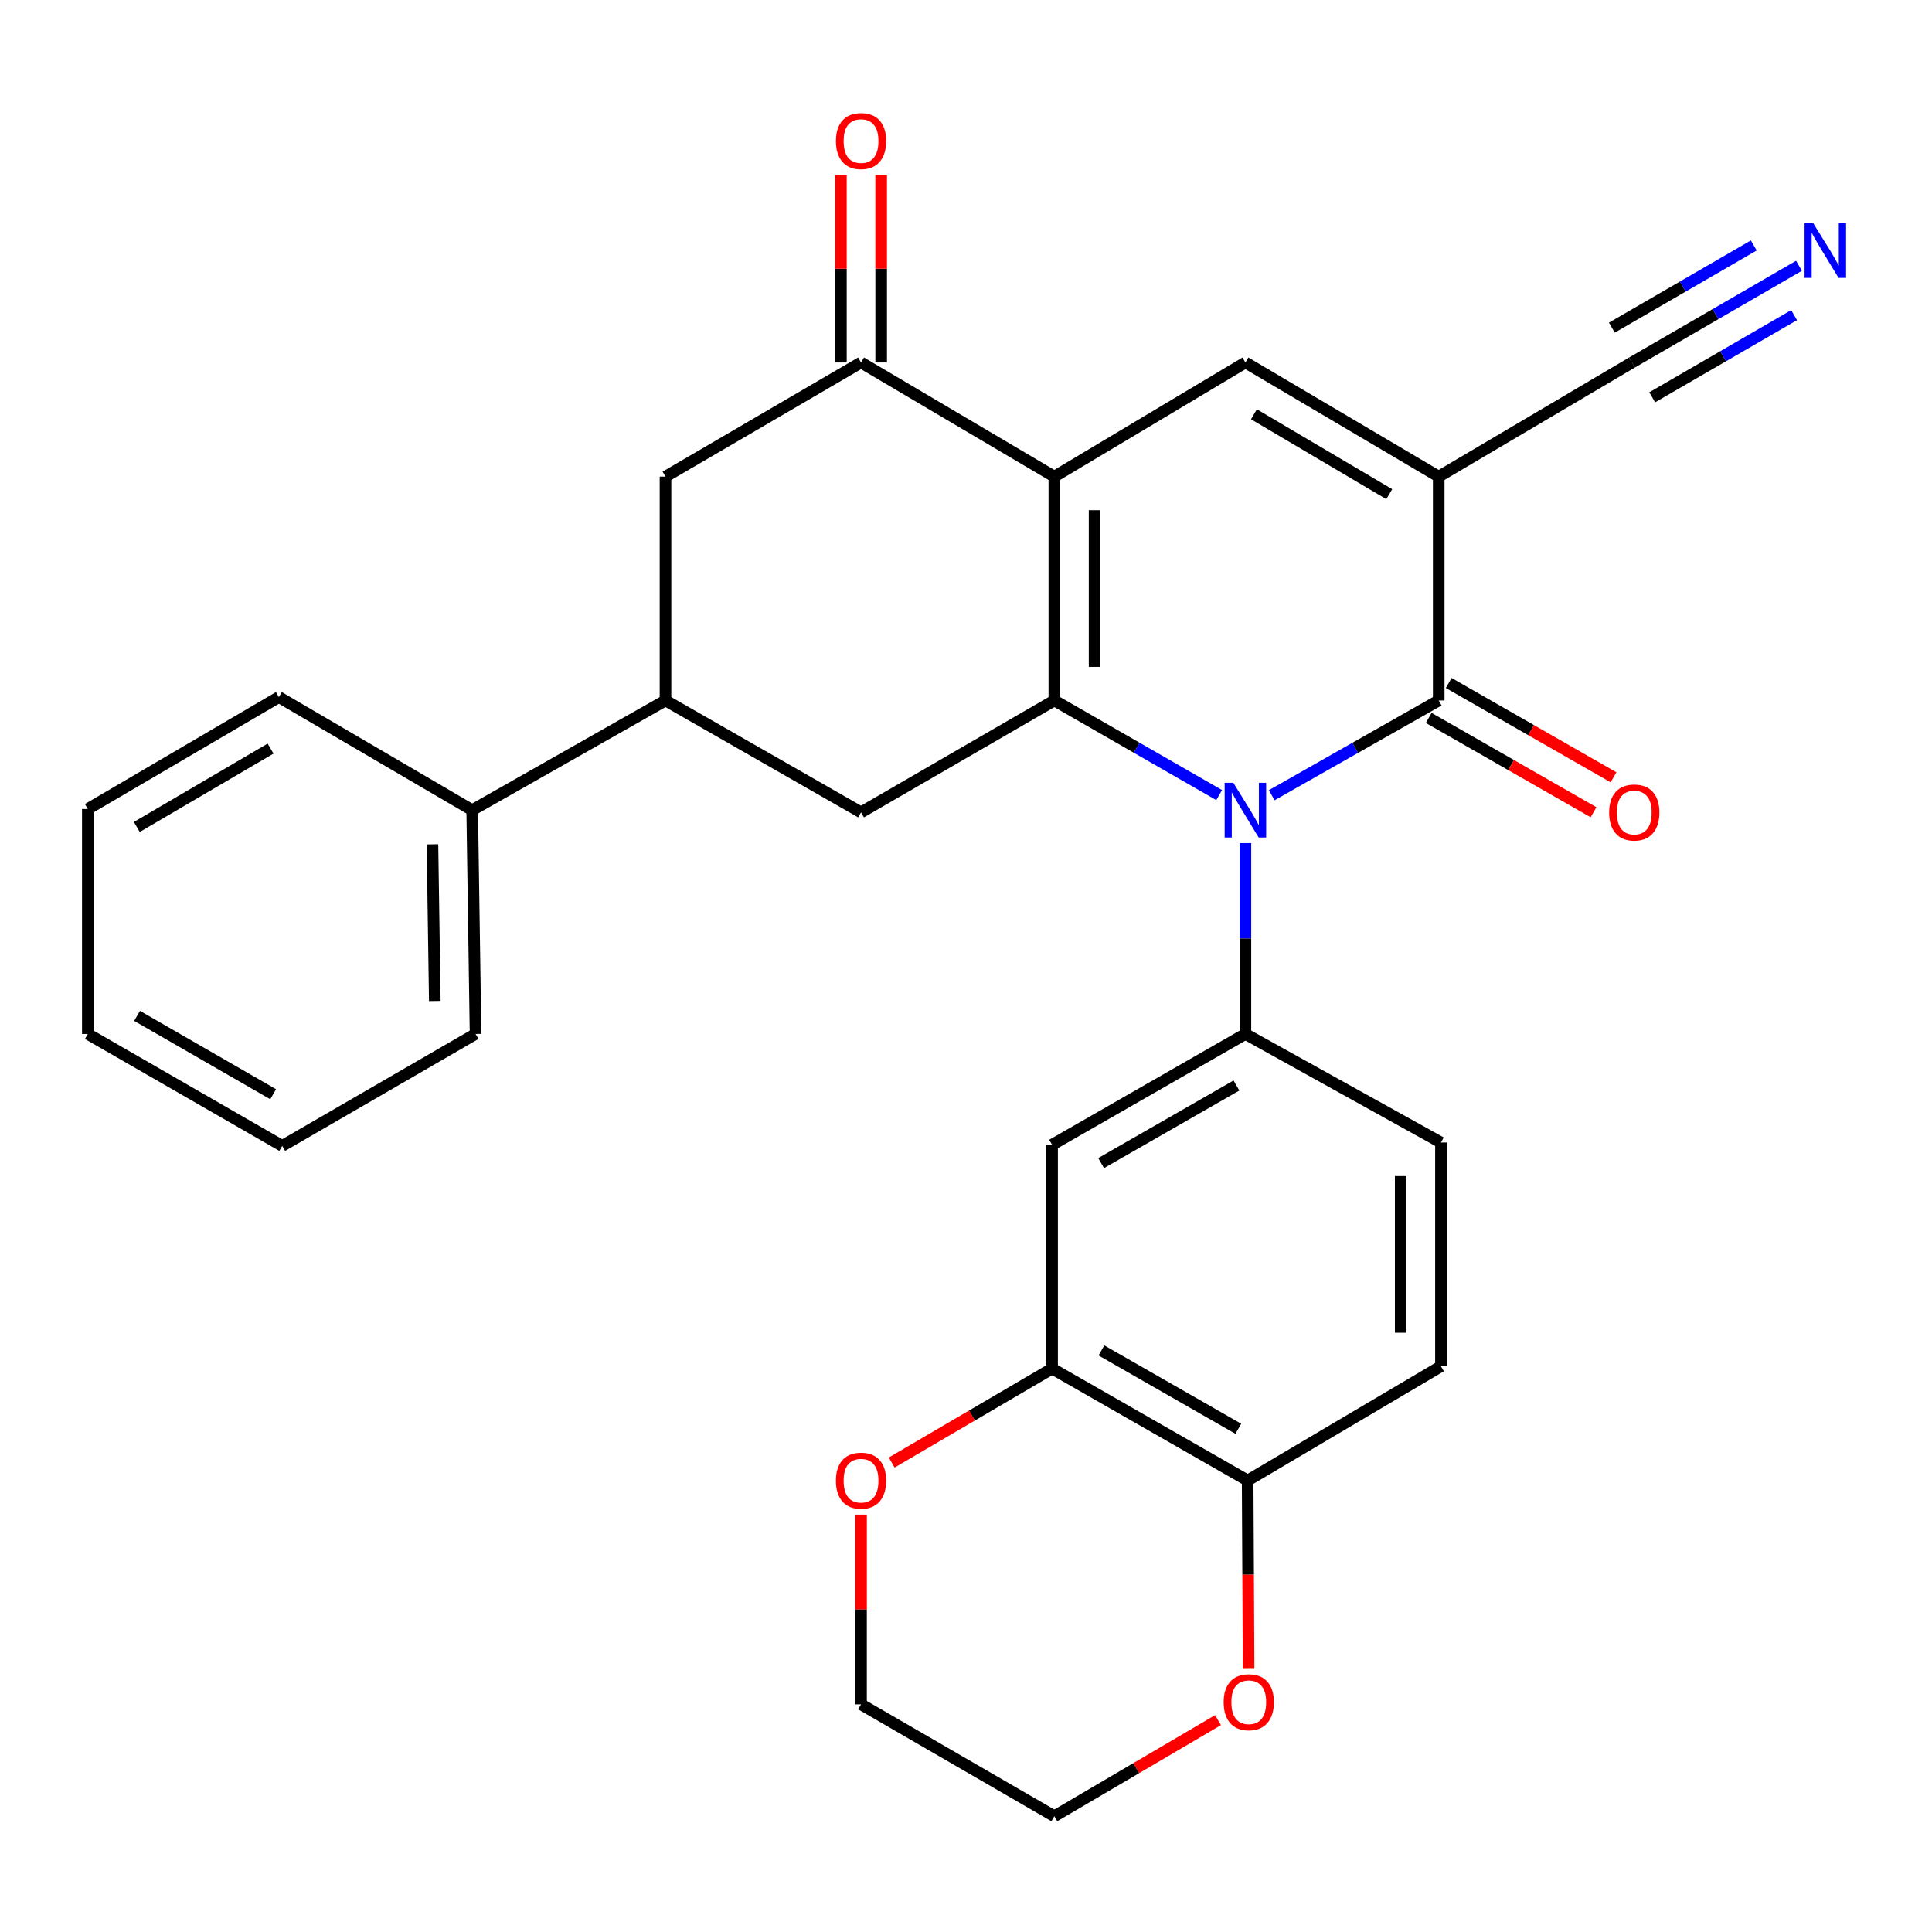 <?xml version='1.0' encoding='iso-8859-1'?>
<svg version='1.1' baseProfile='full'
              xmlns='http://www.w3.org/2000/svg'
                      xmlns:rdkit='http://www.rdkit.org/xml'
                      xmlns:xlink='http://www.w3.org/1999/xlink'
                  xml:space='preserve'
width='1000px' height='1000px' viewBox='0 0 1000 1000'>
<!-- END OF HEADER -->
<rect style='opacity:1.0;fill:#FFFFFF;stroke:none' width='1000' height='1000' x='0' y='0'> </rect>
<path class='bond-0' d='M 545.722,362.558 L 588.378,387.043' style='fill:none;fill-rule:evenodd;stroke:#000000;stroke-width:6px;stroke-linecap:butt;stroke-linejoin:miter;stroke-opacity:1' />
<path class='bond-0' d='M 588.378,387.043 L 631.034,411.529' style='fill:none;fill-rule:evenodd;stroke:#0000FF;stroke-width:6px;stroke-linecap:butt;stroke-linejoin:miter;stroke-opacity:1' />
<path class='bond-1' d='M 545.722,362.558 L 545.722,246.71' style='fill:none;fill-rule:evenodd;stroke:#000000;stroke-width:6px;stroke-linecap:butt;stroke-linejoin:miter;stroke-opacity:1' />
<path class='bond-1' d='M 566.556,345.181 L 566.556,264.087' style='fill:none;fill-rule:evenodd;stroke:#000000;stroke-width:6px;stroke-linecap:butt;stroke-linejoin:miter;stroke-opacity:1' />
<path class='bond-7' d='M 545.722,362.558 L 445.673,420.476' style='fill:none;fill-rule:evenodd;stroke:#000000;stroke-width:6px;stroke-linecap:butt;stroke-linejoin:miter;stroke-opacity:1' />
<path class='bond-3' d='M 658.241,411.604 L 701.457,387.081' style='fill:none;fill-rule:evenodd;stroke:#0000FF;stroke-width:6px;stroke-linecap:butt;stroke-linejoin:miter;stroke-opacity:1' />
<path class='bond-3' d='M 701.457,387.081 L 744.674,362.558' style='fill:none;fill-rule:evenodd;stroke:#000000;stroke-width:6px;stroke-linecap:butt;stroke-linejoin:miter;stroke-opacity:1' />
<path class='bond-5' d='M 644.625,436.386 L 644.625,485.782' style='fill:none;fill-rule:evenodd;stroke:#0000FF;stroke-width:6px;stroke-linecap:butt;stroke-linejoin:miter;stroke-opacity:1' />
<path class='bond-5' d='M 644.625,485.782 L 644.625,535.178' style='fill:none;fill-rule:evenodd;stroke:#000000;stroke-width:6px;stroke-linecap:butt;stroke-linejoin:miter;stroke-opacity:1' />
<path class='bond-4' d='M 545.722,246.71 L 644.625,187.623' style='fill:none;fill-rule:evenodd;stroke:#000000;stroke-width:6px;stroke-linecap:butt;stroke-linejoin:miter;stroke-opacity:1' />
<path class='bond-6' d='M 545.722,246.71 L 445.673,187.623' style='fill:none;fill-rule:evenodd;stroke:#000000;stroke-width:6px;stroke-linecap:butt;stroke-linejoin:miter;stroke-opacity:1' />
<path class='bond-2' d='M 744.674,246.71 L 644.625,187.623' style='fill:none;fill-rule:evenodd;stroke:#000000;stroke-width:6px;stroke-linecap:butt;stroke-linejoin:miter;stroke-opacity:1' />
<path class='bond-2' d='M 719.072,255.786 L 649.038,214.425' style='fill:none;fill-rule:evenodd;stroke:#000000;stroke-width:6px;stroke-linecap:butt;stroke-linejoin:miter;stroke-opacity:1' />
<path class='bond-9' d='M 744.674,246.71 L 844.734,187.623' style='fill:none;fill-rule:evenodd;stroke:#000000;stroke-width:6px;stroke-linecap:butt;stroke-linejoin:miter;stroke-opacity:1' />
<path class='bond-29' d='M 744.674,246.71 L 744.674,362.558' style='fill:none;fill-rule:evenodd;stroke:#000000;stroke-width:6px;stroke-linecap:butt;stroke-linejoin:miter;stroke-opacity:1' />
<path class='bond-15' d='M 739.5,371.599 L 782.151,396.005' style='fill:none;fill-rule:evenodd;stroke:#000000;stroke-width:6px;stroke-linecap:butt;stroke-linejoin:miter;stroke-opacity:1' />
<path class='bond-15' d='M 782.151,396.005 L 824.803,420.41' style='fill:none;fill-rule:evenodd;stroke:#FF0000;stroke-width:6px;stroke-linecap:butt;stroke-linejoin:miter;stroke-opacity:1' />
<path class='bond-15' d='M 749.847,353.517 L 792.498,377.922' style='fill:none;fill-rule:evenodd;stroke:#000000;stroke-width:6px;stroke-linecap:butt;stroke-linejoin:miter;stroke-opacity:1' />
<path class='bond-15' d='M 792.498,377.922 L 835.15,402.328' style='fill:none;fill-rule:evenodd;stroke:#FF0000;stroke-width:6px;stroke-linecap:butt;stroke-linejoin:miter;stroke-opacity:1' />
<path class='bond-8' d='M 644.625,535.178 L 544.564,592.541' style='fill:none;fill-rule:evenodd;stroke:#000000;stroke-width:6px;stroke-linecap:butt;stroke-linejoin:miter;stroke-opacity:1' />
<path class='bond-8' d='M 639.977,561.857 L 569.935,602.011' style='fill:none;fill-rule:evenodd;stroke:#000000;stroke-width:6px;stroke-linecap:butt;stroke-linejoin:miter;stroke-opacity:1' />
<path class='bond-16' d='M 644.625,535.178 L 745.831,591.36' style='fill:none;fill-rule:evenodd;stroke:#000000;stroke-width:6px;stroke-linecap:butt;stroke-linejoin:miter;stroke-opacity:1' />
<path class='bond-17' d='M 456.09,187.623 L 456.09,139.091' style='fill:none;fill-rule:evenodd;stroke:#000000;stroke-width:6px;stroke-linecap:butt;stroke-linejoin:miter;stroke-opacity:1' />
<path class='bond-17' d='M 456.09,139.091 L 456.09,90.56' style='fill:none;fill-rule:evenodd;stroke:#FF0000;stroke-width:6px;stroke-linecap:butt;stroke-linejoin:miter;stroke-opacity:1' />
<path class='bond-17' d='M 435.256,187.623 L 435.256,139.091' style='fill:none;fill-rule:evenodd;stroke:#000000;stroke-width:6px;stroke-linecap:butt;stroke-linejoin:miter;stroke-opacity:1' />
<path class='bond-17' d='M 435.256,139.091 L 435.256,90.56' style='fill:none;fill-rule:evenodd;stroke:#FF0000;stroke-width:6px;stroke-linecap:butt;stroke-linejoin:miter;stroke-opacity:1' />
<path class='bond-30' d='M 445.673,187.623 L 344.455,246.71' style='fill:none;fill-rule:evenodd;stroke:#000000;stroke-width:6px;stroke-linecap:butt;stroke-linejoin:miter;stroke-opacity:1' />
<path class='bond-10' d='M 445.673,420.476 L 344.455,362.558' style='fill:none;fill-rule:evenodd;stroke:#000000;stroke-width:6px;stroke-linecap:butt;stroke-linejoin:miter;stroke-opacity:1' />
<path class='bond-11' d='M 544.564,592.541 L 544.564,708.377' style='fill:none;fill-rule:evenodd;stroke:#000000;stroke-width:6px;stroke-linecap:butt;stroke-linejoin:miter;stroke-opacity:1' />
<path class='bond-12' d='M 844.734,187.623 L 887.943,162.599' style='fill:none;fill-rule:evenodd;stroke:#000000;stroke-width:6px;stroke-linecap:butt;stroke-linejoin:miter;stroke-opacity:1' />
<path class='bond-12' d='M 887.943,162.599 L 931.153,137.575' style='fill:none;fill-rule:evenodd;stroke:#0000FF;stroke-width:6px;stroke-linecap:butt;stroke-linejoin:miter;stroke-opacity:1' />
<path class='bond-12' d='M 855.175,205.652 L 891.903,184.381' style='fill:none;fill-rule:evenodd;stroke:#000000;stroke-width:6px;stroke-linecap:butt;stroke-linejoin:miter;stroke-opacity:1' />
<path class='bond-12' d='M 891.903,184.381 L 928.631,163.111' style='fill:none;fill-rule:evenodd;stroke:#0000FF;stroke-width:6px;stroke-linecap:butt;stroke-linejoin:miter;stroke-opacity:1' />
<path class='bond-12' d='M 834.293,169.594 L 871.021,148.324' style='fill:none;fill-rule:evenodd;stroke:#000000;stroke-width:6px;stroke-linecap:butt;stroke-linejoin:miter;stroke-opacity:1' />
<path class='bond-12' d='M 871.021,148.324 L 907.749,127.054' style='fill:none;fill-rule:evenodd;stroke:#0000FF;stroke-width:6px;stroke-linecap:butt;stroke-linejoin:miter;stroke-opacity:1' />
<path class='bond-13' d='M 344.455,362.558 L 344.455,246.71' style='fill:none;fill-rule:evenodd;stroke:#000000;stroke-width:6px;stroke-linecap:butt;stroke-linejoin:miter;stroke-opacity:1' />
<path class='bond-20' d='M 344.455,362.558 L 244.406,419.33' style='fill:none;fill-rule:evenodd;stroke:#000000;stroke-width:6px;stroke-linecap:butt;stroke-linejoin:miter;stroke-opacity:1' />
<path class='bond-18' d='M 544.564,708.377 L 503.051,732.695' style='fill:none;fill-rule:evenodd;stroke:#000000;stroke-width:6px;stroke-linecap:butt;stroke-linejoin:miter;stroke-opacity:1' />
<path class='bond-18' d='M 503.051,732.695 L 461.538,757.013' style='fill:none;fill-rule:evenodd;stroke:#FF0000;stroke-width:6px;stroke-linecap:butt;stroke-linejoin:miter;stroke-opacity:1' />
<path class='bond-31' d='M 544.564,708.377 L 645.782,766.307' style='fill:none;fill-rule:evenodd;stroke:#000000;stroke-width:6px;stroke-linecap:butt;stroke-linejoin:miter;stroke-opacity:1' />
<path class='bond-31' d='M 570.096,698.985 L 640.948,739.535' style='fill:none;fill-rule:evenodd;stroke:#000000;stroke-width:6px;stroke-linecap:butt;stroke-linejoin:miter;stroke-opacity:1' />
<path class='bond-14' d='M 645.782,766.307 L 745.831,707.196' style='fill:none;fill-rule:evenodd;stroke:#000000;stroke-width:6px;stroke-linecap:butt;stroke-linejoin:miter;stroke-opacity:1' />
<path class='bond-19' d='M 645.782,766.307 L 646.028,815.053' style='fill:none;fill-rule:evenodd;stroke:#000000;stroke-width:6px;stroke-linecap:butt;stroke-linejoin:miter;stroke-opacity:1' />
<path class='bond-19' d='M 646.028,815.053 L 646.274,863.798' style='fill:none;fill-rule:evenodd;stroke:#FF0000;stroke-width:6px;stroke-linecap:butt;stroke-linejoin:miter;stroke-opacity:1' />
<path class='bond-21' d='M 745.831,591.36 L 745.831,707.196' style='fill:none;fill-rule:evenodd;stroke:#000000;stroke-width:6px;stroke-linecap:butt;stroke-linejoin:miter;stroke-opacity:1' />
<path class='bond-21' d='M 724.997,608.735 L 724.997,689.821' style='fill:none;fill-rule:evenodd;stroke:#000000;stroke-width:6px;stroke-linecap:butt;stroke-linejoin:miter;stroke-opacity:1' />
<path class='bond-22' d='M 445.673,783.963 L 445.673,833.065' style='fill:none;fill-rule:evenodd;stroke:#FF0000;stroke-width:6px;stroke-linecap:butt;stroke-linejoin:miter;stroke-opacity:1' />
<path class='bond-22' d='M 445.673,833.065 L 445.673,882.166' style='fill:none;fill-rule:evenodd;stroke:#000000;stroke-width:6px;stroke-linecap:butt;stroke-linejoin:miter;stroke-opacity:1' />
<path class='bond-23' d='M 630.443,890.333 L 588.083,915.209' style='fill:none;fill-rule:evenodd;stroke:#FF0000;stroke-width:6px;stroke-linecap:butt;stroke-linejoin:miter;stroke-opacity:1' />
<path class='bond-23' d='M 588.083,915.209 L 545.722,940.084' style='fill:none;fill-rule:evenodd;stroke:#000000;stroke-width:6px;stroke-linecap:butt;stroke-linejoin:miter;stroke-opacity:1' />
<path class='bond-24' d='M 244.406,419.33 L 246.143,535.178' style='fill:none;fill-rule:evenodd;stroke:#000000;stroke-width:6px;stroke-linecap:butt;stroke-linejoin:miter;stroke-opacity:1' />
<path class='bond-24' d='M 223.835,437.02 L 225.051,518.113' style='fill:none;fill-rule:evenodd;stroke:#000000;stroke-width:6px;stroke-linecap:butt;stroke-linejoin:miter;stroke-opacity:1' />
<path class='bond-25' d='M 244.406,419.33 L 144.346,360.81' style='fill:none;fill-rule:evenodd;stroke:#000000;stroke-width:6px;stroke-linecap:butt;stroke-linejoin:miter;stroke-opacity:1' />
<path class='bond-33' d='M 445.673,882.166 L 545.722,940.084' style='fill:none;fill-rule:evenodd;stroke:#000000;stroke-width:6px;stroke-linecap:butt;stroke-linejoin:miter;stroke-opacity:1' />
<path class='bond-27' d='M 246.143,535.178 L 146.082,593.108' style='fill:none;fill-rule:evenodd;stroke:#000000;stroke-width:6px;stroke-linecap:butt;stroke-linejoin:miter;stroke-opacity:1' />
<path class='bond-26' d='M 144.346,360.81 L 45.455,418.751' style='fill:none;fill-rule:evenodd;stroke:#000000;stroke-width:6px;stroke-linecap:butt;stroke-linejoin:miter;stroke-opacity:1' />
<path class='bond-26' d='M 140.044,387.477 L 70.82,428.036' style='fill:none;fill-rule:evenodd;stroke:#000000;stroke-width:6px;stroke-linecap:butt;stroke-linejoin:miter;stroke-opacity:1' />
<path class='bond-28' d='M 45.455,418.751 L 45.455,535.178' style='fill:none;fill-rule:evenodd;stroke:#000000;stroke-width:6px;stroke-linecap:butt;stroke-linejoin:miter;stroke-opacity:1' />
<path class='bond-32' d='M 146.082,593.108 L 45.455,535.178' style='fill:none;fill-rule:evenodd;stroke:#000000;stroke-width:6px;stroke-linecap:butt;stroke-linejoin:miter;stroke-opacity:1' />
<path class='bond-32' d='M 141.382,566.363 L 70.943,525.812' style='fill:none;fill-rule:evenodd;stroke:#000000;stroke-width:6px;stroke-linecap:butt;stroke-linejoin:miter;stroke-opacity:1' />
<path  class='atom-1' d='M 638.365 405.17
L 647.645 420.17
Q 648.565 421.65, 650.045 424.33
Q 651.525 427.01, 651.605 427.17
L 651.605 405.17
L 655.365 405.17
L 655.365 433.49
L 651.485 433.49
L 641.525 417.09
Q 640.365 415.17, 639.125 412.97
Q 637.925 410.77, 637.565 410.09
L 637.565 433.49
L 633.885 433.49
L 633.885 405.17
L 638.365 405.17
' fill='#0000FF'/>
<path  class='atom-13' d='M 938.523 115.522
L 947.803 130.522
Q 948.723 132.002, 950.203 134.682
Q 951.683 137.362, 951.763 137.522
L 951.763 115.522
L 955.523 115.522
L 955.523 143.842
L 951.643 143.842
L 941.683 127.442
Q 940.523 125.522, 939.283 123.322
Q 938.083 121.122, 937.723 120.442
L 937.723 143.842
L 934.043 143.842
L 934.043 115.522
L 938.523 115.522
' fill='#0000FF'/>
<path  class='atom-16' d='M 832.892 420.556
Q 832.892 413.756, 836.252 409.956
Q 839.612 406.156, 845.892 406.156
Q 852.172 406.156, 855.532 409.956
Q 858.892 413.756, 858.892 420.556
Q 858.892 427.436, 855.492 431.356
Q 852.092 435.236, 845.892 435.236
Q 839.652 435.236, 836.252 431.356
Q 832.892 427.476, 832.892 420.556
M 845.892 432.036
Q 850.212 432.036, 852.532 429.156
Q 854.892 426.236, 854.892 420.556
Q 854.892 414.996, 852.532 412.196
Q 850.212 409.356, 845.892 409.356
Q 841.572 409.356, 839.212 412.156
Q 836.892 414.956, 836.892 420.556
Q 836.892 426.276, 839.212 429.156
Q 841.572 432.036, 845.892 432.036
' fill='#FF0000'/>
<path  class='atom-18' d='M 432.673 73.013
Q 432.673 66.213, 436.033 62.413
Q 439.393 58.612, 445.673 58.612
Q 451.953 58.612, 455.313 62.413
Q 458.673 66.213, 458.673 73.013
Q 458.673 79.892, 455.273 83.812
Q 451.873 87.692, 445.673 87.692
Q 439.433 87.692, 436.033 83.812
Q 432.673 79.933, 432.673 73.013
M 445.673 84.493
Q 449.993 84.493, 452.313 81.612
Q 454.673 78.692, 454.673 73.013
Q 454.673 67.453, 452.313 64.653
Q 449.993 61.812, 445.673 61.812
Q 441.353 61.812, 438.993 64.612
Q 436.673 67.412, 436.673 73.013
Q 436.673 78.733, 438.993 81.612
Q 441.353 84.493, 445.673 84.493
' fill='#FF0000'/>
<path  class='atom-19' d='M 432.673 766.387
Q 432.673 759.587, 436.033 755.787
Q 439.393 751.987, 445.673 751.987
Q 451.953 751.987, 455.313 755.787
Q 458.673 759.587, 458.673 766.387
Q 458.673 773.267, 455.273 777.187
Q 451.873 781.067, 445.673 781.067
Q 439.433 781.067, 436.033 777.187
Q 432.673 773.307, 432.673 766.387
M 445.673 777.867
Q 449.993 777.867, 452.313 774.987
Q 454.673 772.067, 454.673 766.387
Q 454.673 760.827, 452.313 758.027
Q 449.993 755.187, 445.673 755.187
Q 441.353 755.187, 438.993 757.987
Q 436.673 760.787, 436.673 766.387
Q 436.673 772.107, 438.993 774.987
Q 441.353 777.867, 445.673 777.867
' fill='#FF0000'/>
<path  class='atom-20' d='M 633.361 881.065
Q 633.361 874.265, 636.721 870.465
Q 640.081 866.665, 646.361 866.665
Q 652.641 866.665, 656.001 870.465
Q 659.361 874.265, 659.361 881.065
Q 659.361 887.945, 655.961 891.865
Q 652.561 895.745, 646.361 895.745
Q 640.121 895.745, 636.721 891.865
Q 633.361 887.985, 633.361 881.065
M 646.361 892.545
Q 650.681 892.545, 653.001 889.665
Q 655.361 886.745, 655.361 881.065
Q 655.361 875.505, 653.001 872.705
Q 650.681 869.865, 646.361 869.865
Q 642.041 869.865, 639.681 872.665
Q 637.361 875.465, 637.361 881.065
Q 637.361 886.785, 639.681 889.665
Q 642.041 892.545, 646.361 892.545
' fill='#FF0000'/>
</svg>
